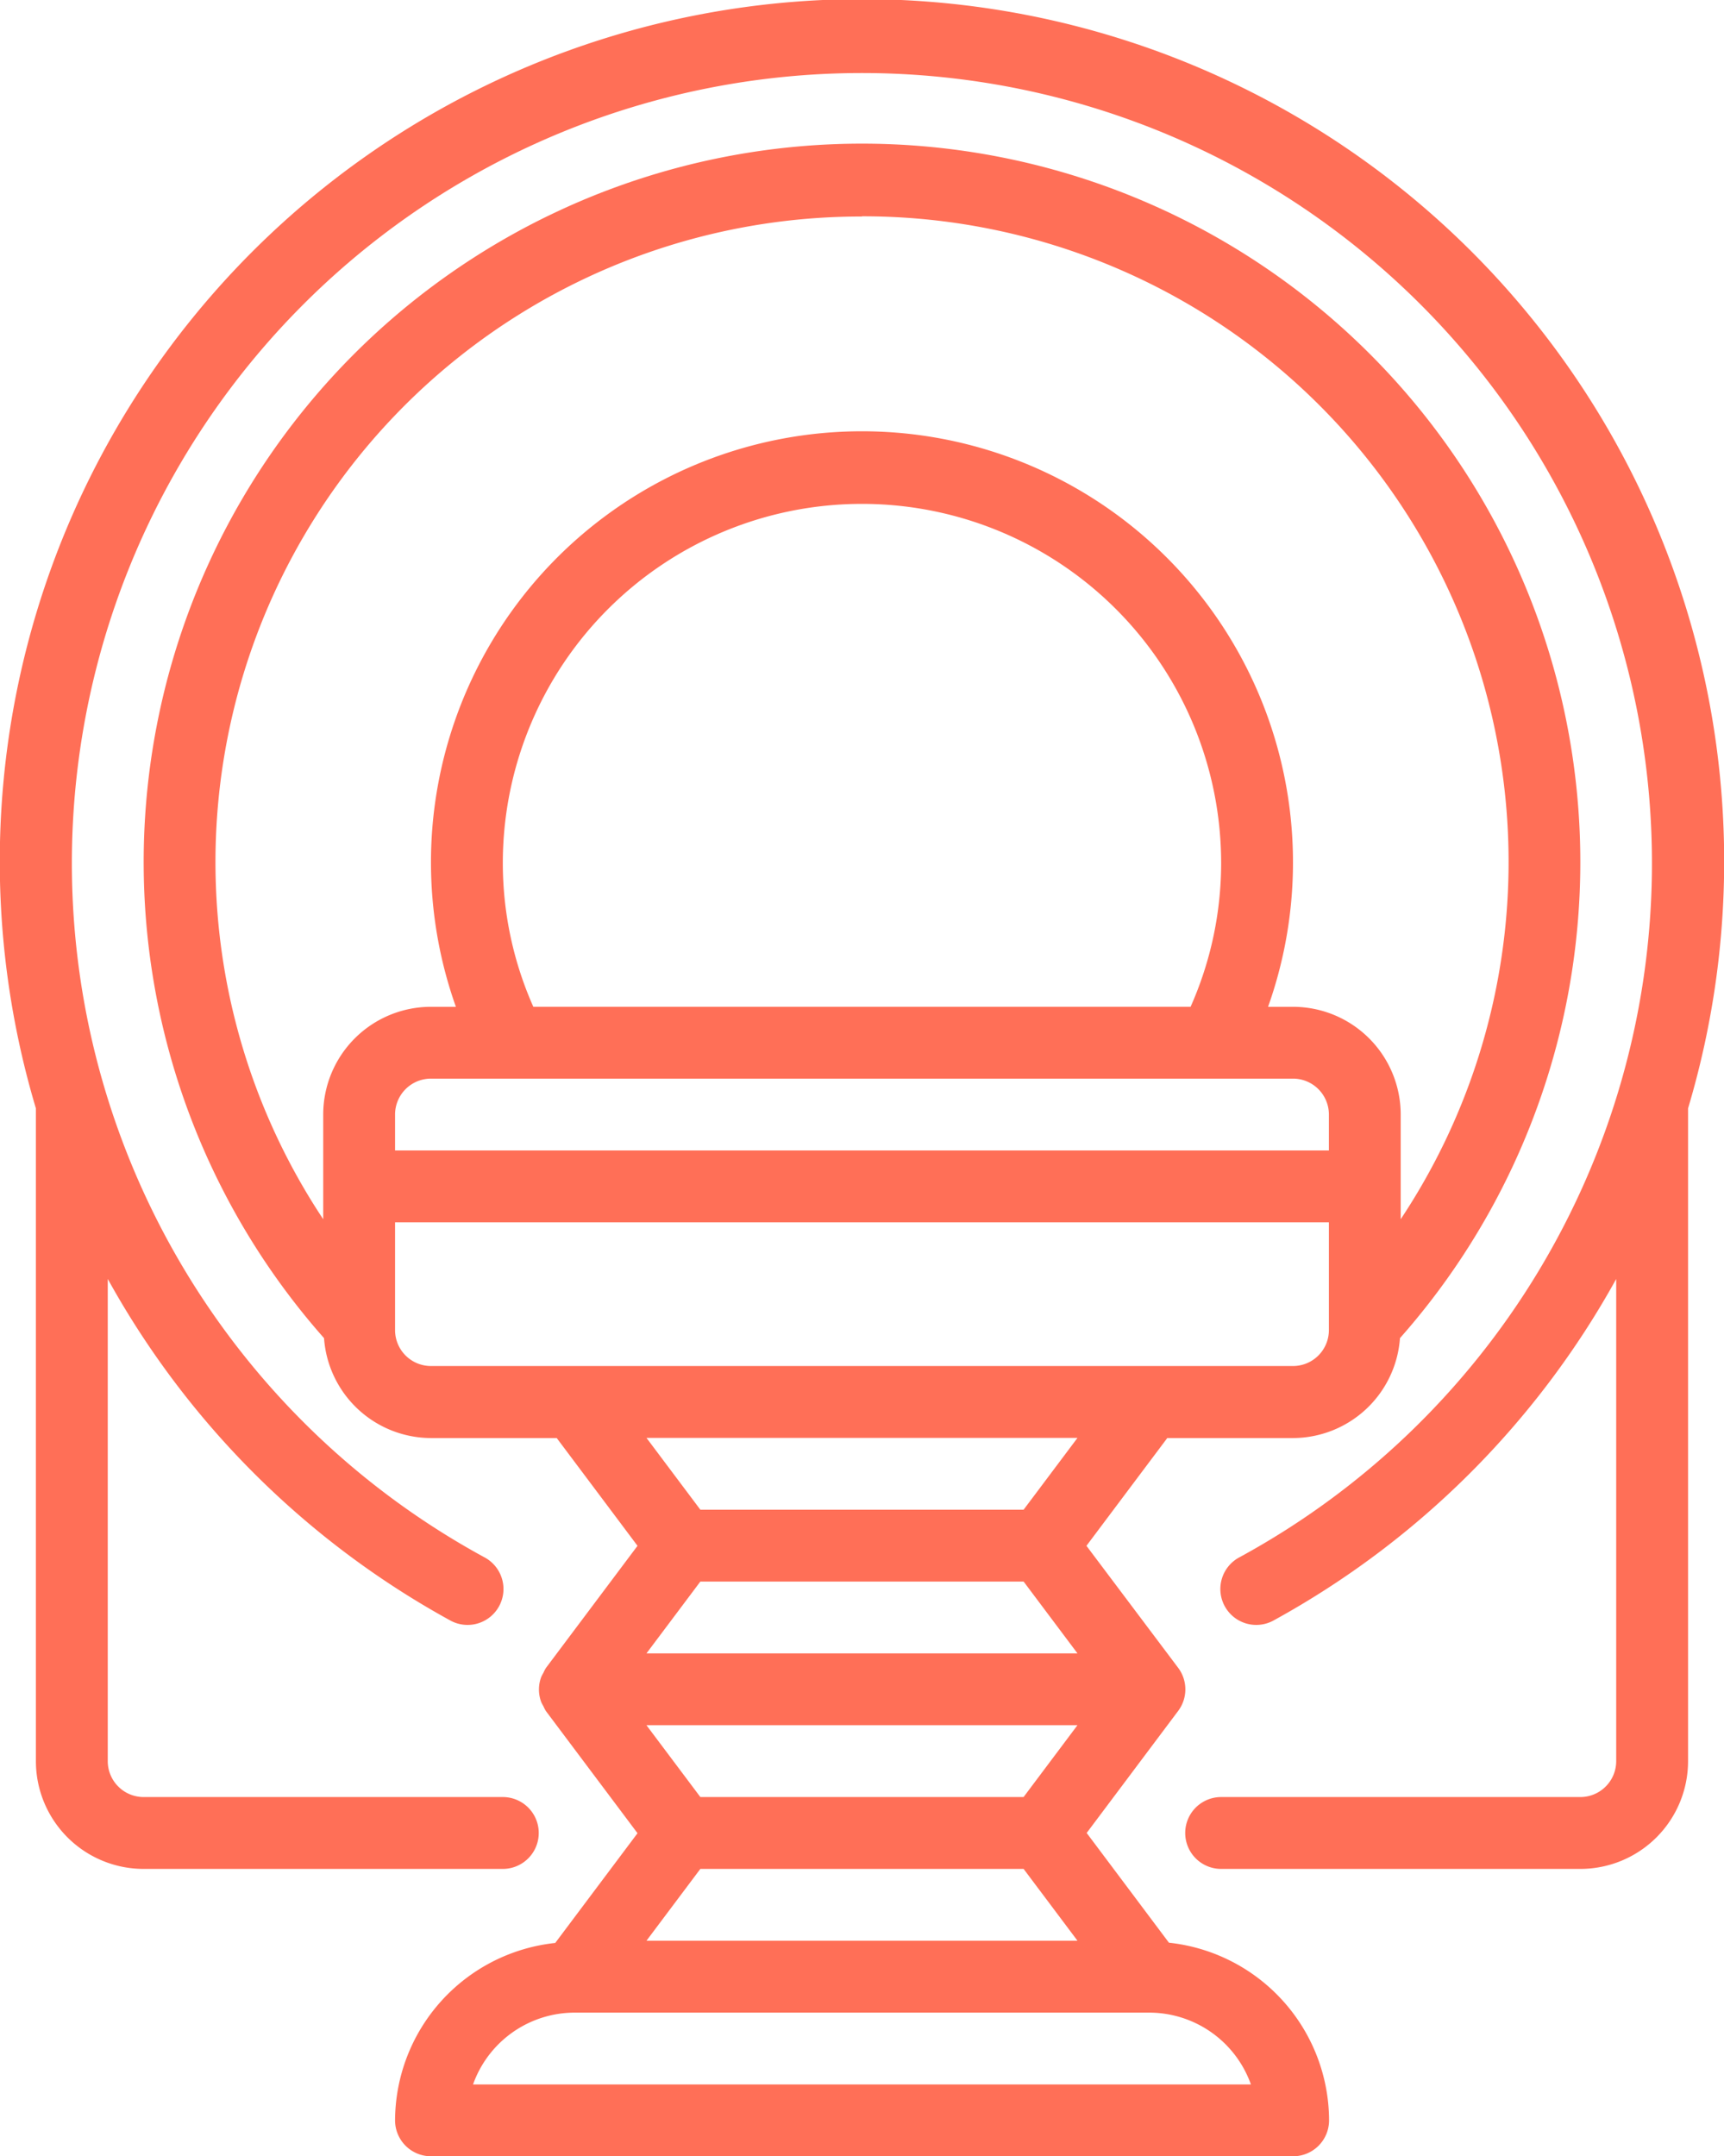 <?xml version="1.0" encoding="UTF-8"?> <svg xmlns="http://www.w3.org/2000/svg" width="40.191" height="50.262" viewBox="0 0 40.191 50.262"><g id="mri_1097897" transform="translate(-0.422 0)"><path id="Tracciato_66" data-name="Tracciato 66" d="M1.259,41.051a2.512,2.512,0,0,0,2.512,2.512h8.373a.837.837,0,1,0,0-1.675H3.771a.837.837,0,0,1-.837-.837V29.811a20.247,20.247,0,0,0,7.972,7.954.837.837,0,1,0,.8-1.47,18.418,18.418,0,1,1,17.619,0,.837.837,0,1,0,.8,1.47A20.246,20.246,0,0,0,38.1,29.812V41.051a.837.837,0,0,1-.837.837H28.89a.837.837,0,0,0,0,1.675h8.373a2.512,2.512,0,0,0,2.512-2.512V25.836a20.1,20.1,0,1,0-38.516,0Zm0,0" transform="translate(0)" fill="#ff6f57"></path><path id="Tracciato_67" data-name="Tracciato 67" d="M39.856,79.592a.837.837,0,0,0,.837.837h20.1a.837.837,0,0,0,.837-.837,4.177,4.177,0,0,0-3.733-4.141l-1.918-2.558,2.135-2.847a.837.837,0,0,0,0-1L55.974,66.2l1.884-2.512h2.931a2.507,2.507,0,0,0,2.494-2.329,16.746,16.746,0,1,0-25.083,0,2.507,2.507,0,0,0,2.494,2.329h2.931L45.508,66.2l-2.135,2.847a.83.83,0,0,0-.059.114.9.9,0,0,0-.049.092.832.832,0,0,0,0,.593.9.9,0,0,0,.049.092.829.829,0,0,0,.059.114l2.135,2.847-1.918,2.558A4.177,4.177,0,0,0,39.856,79.592Zm19.952-.837H41.674a2.516,2.516,0,0,1,2.368-1.674h13.4A2.517,2.517,0,0,1,59.808,78.755ZM46.973,67.033h7.536l1.256,1.674H45.717Zm8.791,3.349-1.256,1.674H46.973l-1.256-1.674Zm-8.791,3.349h7.536l1.256,1.674H45.717ZM42.368,50.286a8.373,8.373,0,0,1,16.746,0,8.25,8.25,0,0,1-.712,3.349H43.079A8.257,8.257,0,0,1,42.368,50.286Zm18.421,5.024a.837.837,0,0,1,.837.837v.837H39.856v-.837a.837.837,0,0,1,.837-.837Zm-10.048-20.1A15.048,15.048,0,0,1,63.3,58.587V56.148a2.512,2.512,0,0,0-2.512-2.512h-.58a10.048,10.048,0,1,0-18.934,0h-.581a2.512,2.512,0,0,0-2.512,2.512v2.439a15.048,15.048,0,0,1,12.56-23.372ZM39.856,61.172V58.66h21.77v2.512a.837.837,0,0,1-.837.837h-20.1A.837.837,0,0,1,39.856,61.172Zm15.909,2.512-1.256,1.674H46.973l-1.256-1.674Zm0,0" transform="translate(-30.224 -30.168)" fill="#ff6f57"></path></g></svg> 